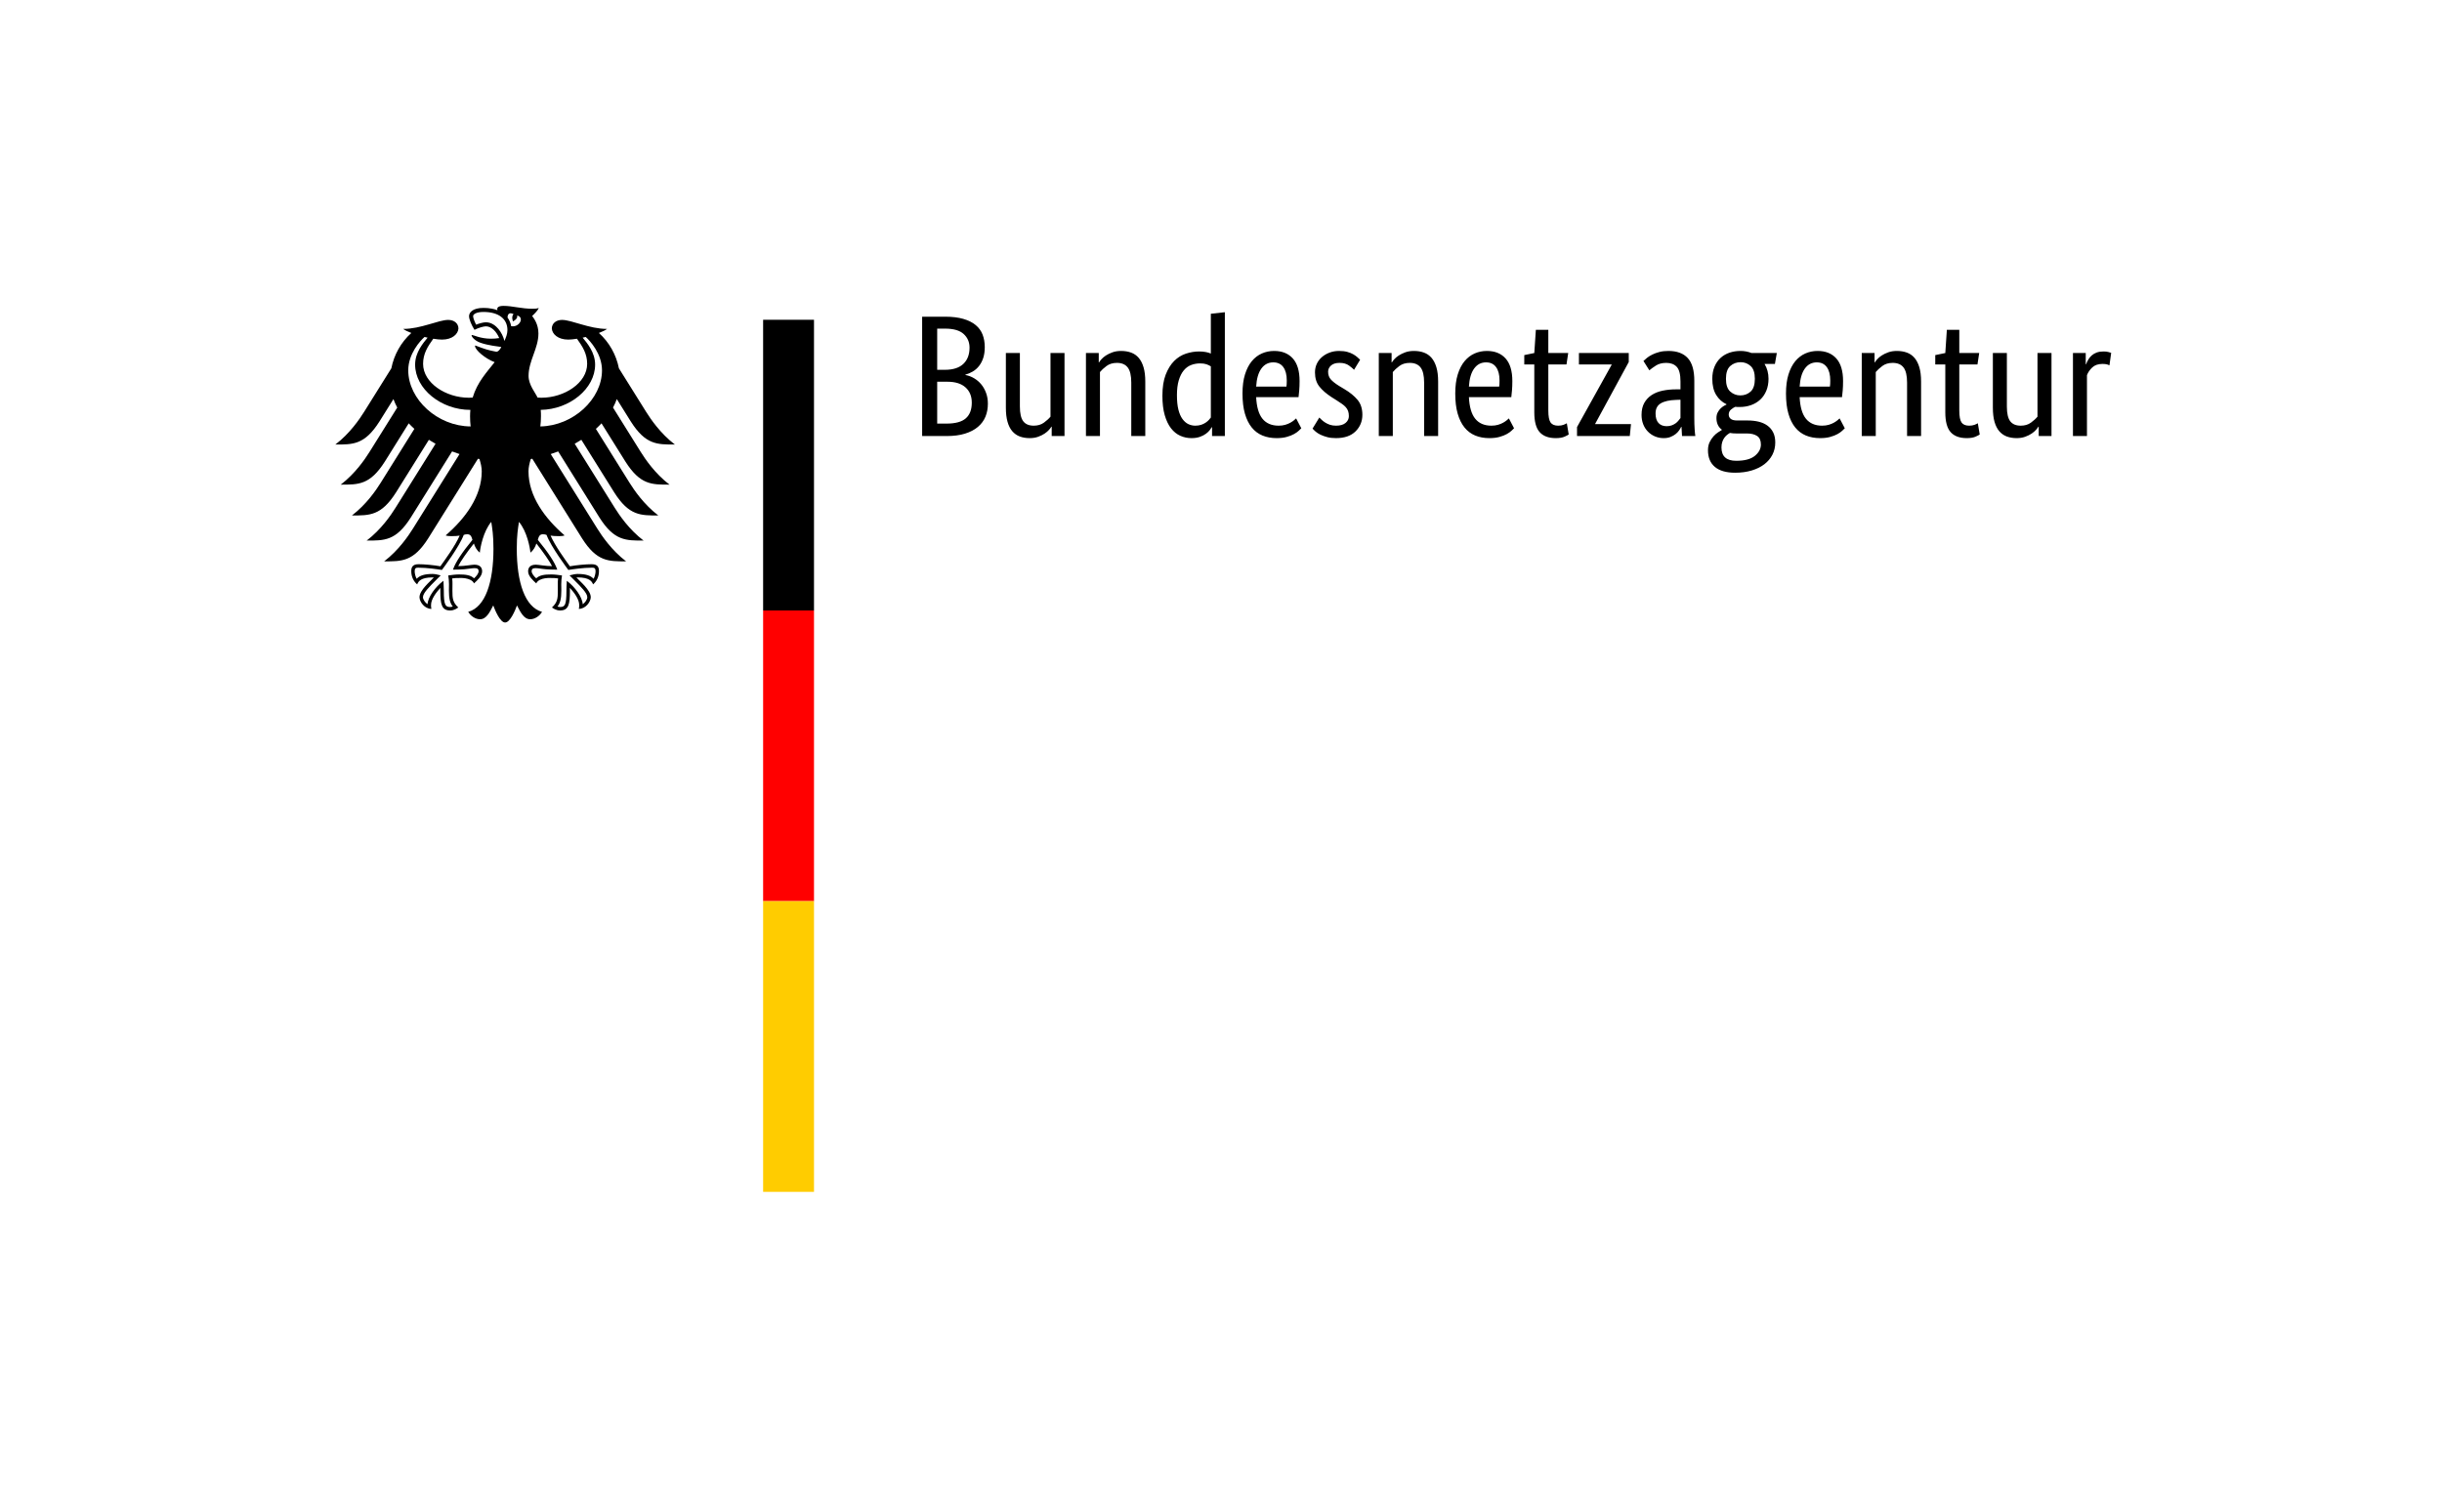 <?xml version="1.0" encoding="UTF-8"?>
<!DOCTYPE svg PUBLIC "-//W3C//DTD SVG 1.1//EN" "http://www.w3.org/Graphics/SVG/1.1/DTD/svg11.dtd">
<svg version="1.1" xmlns="http://www.w3.org/2000/svg" xmlns:xlink="http://www.w3.org/1999/xlink" x="0" y="0" width="168" height="104" viewBox="0, 0, 168, 104">
  <g id="Background">
    <rect x="0" y="0" width="168" height="104" fill="#FFFFFF"/>
  </g>
  <g id="Name" transform="scale(1,-1) translate(0,-104)">
    <path d="M 67.748,80.117 C 67.748,79.831 67.712,79.581 67.641,79.367 C 67.569,79.153 67.472,78.968 67.349,78.814 C 67.226,78.659 67.084,78.534 66.921,78.439 C 66.758,78.344 66.59,78.272 66.415,78.225 L 66.415,78.201 C 66.629,78.161 66.83,78.086 67.016,77.975 C 67.203,77.864 67.365,77.725 67.504,77.558 C 67.643,77.391 67.754,77.195 67.837,76.969 C 67.921,76.743 67.962,76.495 67.962,76.225 C 67.962,75.9 67.907,75.603 67.796,75.333 C 67.684,75.063 67.512,74.829 67.278,74.631 C 67.044,74.432 66.748,74.278 66.391,74.167 C 66.034,74.055 65.61,74 65.118,74 L 63.44,74 L 63.44,82.211 L 65.023,82.211 C 65.507,82.211 65.921,82.161 66.266,82.062 C 66.612,81.963 66.895,81.822 67.117,81.64 C 67.339,81.457 67.5,81.237 67.599,80.979 C 67.698,80.722 67.748,80.434 67.748,80.117 z
M 66.701,80.081 C 66.701,80.462 66.566,80.775 66.296,81.021 C 66.026,81.267 65.602,81.39 65.023,81.39 L 64.475,81.39 L 64.475,78.558 L 65.011,78.558 C 65.566,78.558 65.987,78.693 66.272,78.962 C 66.558,79.232 66.701,79.605 66.701,80.081 z
M 66.855,76.297 C 66.855,76.741 66.711,77.092 66.421,77.35 C 66.132,77.608 65.717,77.737 65.177,77.737 L 64.475,77.737 L 64.475,74.857 L 65.118,74.857 C 65.729,74.857 66.171,74.978 66.445,75.22 C 66.719,75.462 66.855,75.821 66.855,76.297 z
M 73.234,74 L 72.353,74 L 72.353,74.643 L 72.329,74.643 C 72.306,74.595 72.254,74.526 72.175,74.434 C 72.095,74.343 71.994,74.256 71.871,74.173 C 71.748,74.089 71.6,74.016 71.425,73.952 C 71.251,73.889 71.056,73.857 70.842,73.857 C 70.588,73.857 70.36,73.895 70.158,73.97 C 69.955,74.046 69.783,74.167 69.64,74.333 C 69.497,74.5 69.388,74.716 69.313,74.982 C 69.237,75.248 69.2,75.575 69.2,75.963 L 69.2,79.712 L 70.164,79.712 L 70.164,76.035 C 70.164,75.559 70.241,75.22 70.396,75.017 C 70.55,74.815 70.79,74.714 71.116,74.714 C 71.393,74.714 71.627,74.783 71.818,74.922 C 72.008,75.061 72.159,75.198 72.27,75.333 L 72.27,79.712 L 73.234,79.712 L 73.234,74 z
M 77.827,74 L 77.827,77.677 C 77.827,78.161 77.746,78.508 77.583,78.718 C 77.421,78.929 77.173,79.034 76.84,79.034 C 76.554,79.034 76.316,78.962 76.126,78.82 C 75.935,78.677 75.784,78.538 75.673,78.403 L 75.673,74 L 74.709,74 L 74.709,79.712 L 75.59,79.712 L 75.59,79.069 L 75.614,79.069 C 75.638,79.117 75.689,79.186 75.769,79.278 C 75.848,79.369 75.951,79.456 76.078,79.54 C 76.205,79.623 76.356,79.696 76.53,79.76 C 76.705,79.823 76.903,79.855 77.125,79.855 C 77.379,79.855 77.609,79.817 77.815,79.742 C 78.022,79.666 78.196,79.545 78.339,79.379 C 78.482,79.212 78.593,78.996 78.672,78.73 C 78.751,78.465 78.791,78.137 78.791,77.749 L 78.791,74 L 77.827,74 z
M 79.969,76.773 C 79.969,77.352 80.045,77.836 80.195,78.225 C 80.346,78.613 80.54,78.927 80.778,79.165 C 81.016,79.403 81.286,79.571 81.588,79.67 C 81.889,79.769 82.191,79.819 82.492,79.819 C 82.674,79.819 82.833,79.805 82.968,79.777 C 83.103,79.75 83.214,79.716 83.301,79.676 L 83.301,82.413 L 84.265,82.52 L 84.265,74 L 83.385,74 L 83.385,74.607 L 83.361,74.607 C 83.337,74.559 83.293,74.494 83.23,74.411 C 83.166,74.327 83.079,74.244 82.968,74.161 C 82.857,74.077 82.718,74.006 82.552,73.946 C 82.385,73.887 82.191,73.857 81.968,73.857 C 81.699,73.857 81.443,73.911 81.201,74.018 C 80.959,74.125 80.747,74.296 80.564,74.53 C 80.382,74.764 80.237,75.065 80.13,75.434 C 80.023,75.803 79.969,76.249 79.969,76.773 z
M 82.23,74.714 C 82.381,74.714 82.516,74.734 82.635,74.773 C 82.754,74.813 82.857,74.863 82.944,74.922 C 83.031,74.982 83.105,75.043 83.164,75.107 C 83.224,75.17 83.269,75.226 83.301,75.273 L 83.301,78.796 C 83.214,78.851 83.113,78.899 82.998,78.939 C 82.883,78.978 82.738,78.998 82.563,78.998 C 82.341,78.998 82.133,78.96 81.939,78.885 C 81.744,78.81 81.576,78.685 81.433,78.51 C 81.29,78.336 81.177,78.109 81.094,77.832 C 81.01,77.554 80.969,77.213 80.969,76.808 C 80.969,76.412 81.002,76.081 81.07,75.815 C 81.137,75.549 81.231,75.335 81.35,75.172 C 81.469,75.01 81.603,74.892 81.754,74.821 C 81.905,74.75 82.064,74.714 82.23,74.714 z
M 89.406,77.784 C 89.406,77.538 89.398,77.326 89.382,77.148 C 89.366,76.969 89.35,76.812 89.335,76.677 L 86.419,76.677 C 86.451,76.003 86.596,75.507 86.853,75.19 C 87.111,74.873 87.482,74.714 87.966,74.714 C 88.133,74.714 88.283,74.734 88.418,74.773 C 88.553,74.813 88.67,74.861 88.769,74.916 C 88.868,74.972 88.952,75.027 89.019,75.083 C 89.087,75.138 89.136,75.182 89.168,75.214 L 89.525,74.535 C 89.485,74.496 89.426,74.438 89.346,74.363 C 89.267,74.288 89.16,74.212 89.025,74.137 C 88.89,74.061 88.724,73.996 88.525,73.941 C 88.327,73.885 88.093,73.857 87.823,73.857 C 87.466,73.857 87.143,73.917 86.853,74.036 C 86.564,74.155 86.318,74.339 86.116,74.589 C 85.913,74.839 85.757,75.156 85.645,75.541 C 85.534,75.926 85.479,76.388 85.479,76.927 C 85.479,77.435 85.536,77.874 85.651,78.242 C 85.766,78.611 85.923,78.915 86.121,79.153 C 86.32,79.391 86.55,79.567 86.812,79.682 C 87.073,79.797 87.355,79.855 87.657,79.855 C 88.204,79.855 88.632,79.682 88.942,79.337 C 89.251,78.992 89.406,78.474 89.406,77.784 z
M 87.597,79.069 C 87.256,79.069 86.982,78.927 86.776,78.641 C 86.57,78.355 86.451,77.943 86.419,77.403 L 88.501,77.403 C 88.509,77.443 88.515,77.501 88.519,77.576 C 88.523,77.651 88.525,77.733 88.525,77.82 C 88.525,78.217 88.446,78.524 88.287,78.742 C 88.129,78.96 87.899,79.069 87.597,79.069 z
M 93.154,78.558 C 93.091,78.629 92.976,78.726 92.809,78.849 C 92.643,78.972 92.424,79.034 92.155,79.034 C 91.901,79.034 91.707,78.974 91.572,78.855 C 91.437,78.736 91.369,78.593 91.369,78.427 C 91.369,78.213 91.431,78.036 91.554,77.897 C 91.677,77.758 91.865,77.61 92.119,77.451 L 92.476,77.237 C 92.865,77.007 93.17,76.759 93.392,76.493 C 93.615,76.227 93.726,75.884 93.726,75.464 C 93.726,75.011 93.569,74.631 93.256,74.321 C 92.942,74.012 92.492,73.857 91.905,73.857 C 91.675,73.857 91.472,73.881 91.298,73.929 C 91.124,73.976 90.971,74.032 90.84,74.095 C 90.709,74.159 90.6,74.228 90.513,74.303 C 90.425,74.379 90.354,74.448 90.298,74.512 L 90.763,75.273 C 90.81,75.226 90.868,75.17 90.935,75.107 C 91.002,75.043 91.084,74.982 91.179,74.922 C 91.274,74.863 91.381,74.813 91.5,74.773 C 91.619,74.734 91.758,74.714 91.917,74.714 C 92.202,74.714 92.421,74.778 92.571,74.904 C 92.722,75.031 92.797,75.186 92.797,75.368 C 92.797,75.503 92.78,75.62 92.744,75.72 C 92.708,75.819 92.655,75.908 92.583,75.987 C 92.512,76.067 92.424,76.142 92.321,76.213 C 92.218,76.285 92.099,76.364 91.964,76.451 L 91.607,76.677 C 91.25,76.908 90.971,77.15 90.769,77.403 C 90.566,77.657 90.465,77.983 90.465,78.379 C 90.465,78.593 90.507,78.79 90.59,78.968 C 90.673,79.147 90.79,79.301 90.941,79.432 C 91.092,79.563 91.268,79.666 91.471,79.742 C 91.673,79.817 91.889,79.855 92.119,79.855 C 92.341,79.855 92.532,79.833 92.69,79.789 C 92.849,79.746 92.986,79.69 93.101,79.623 C 93.216,79.555 93.311,79.488 93.386,79.421 C 93.462,79.353 93.523,79.296 93.571,79.248 L 93.154,78.558 z
M 97.974,74 L 97.974,77.677 C 97.974,78.161 97.893,78.508 97.73,78.718 C 97.567,78.929 97.319,79.034 96.986,79.034 C 96.701,79.034 96.463,78.962 96.272,78.82 C 96.082,78.677 95.931,78.538 95.82,78.403 L 95.82,74 L 94.856,74 L 94.856,79.712 L 95.737,79.712 L 95.737,79.069 L 95.76,79.069 C 95.784,79.117 95.836,79.186 95.915,79.278 C 95.995,79.369 96.098,79.456 96.225,79.54 C 96.352,79.623 96.502,79.696 96.677,79.76 C 96.851,79.823 97.05,79.855 97.272,79.855 C 97.526,79.855 97.756,79.817 97.962,79.742 C 98.168,79.666 98.343,79.545 98.486,79.379 C 98.628,79.212 98.74,78.996 98.819,78.73 C 98.898,78.465 98.938,78.137 98.938,77.749 L 98.938,74 L 97.974,74 z
M 104.043,77.784 C 104.043,77.538 104.035,77.326 104.019,77.148 C 104.003,76.969 103.987,76.812 103.972,76.677 L 101.056,76.677 C 101.088,76.003 101.233,75.507 101.49,75.19 C 101.748,74.873 102.119,74.714 102.603,74.714 C 102.77,74.714 102.92,74.734 103.055,74.773 C 103.19,74.813 103.307,74.861 103.406,74.916 C 103.505,74.972 103.589,75.027 103.656,75.083 C 103.724,75.138 103.773,75.182 103.805,75.214 L 104.162,74.535 C 104.122,74.496 104.063,74.438 103.983,74.363 C 103.904,74.288 103.797,74.212 103.662,74.137 C 103.527,74.061 103.361,73.996 103.162,73.941 C 102.964,73.885 102.73,73.857 102.46,73.857 C 102.103,73.857 101.78,73.917 101.49,74.036 C 101.201,74.155 100.955,74.339 100.753,74.589 C 100.55,74.839 100.394,75.156 100.282,75.541 C 100.171,75.926 100.116,76.388 100.116,76.927 C 100.116,77.435 100.173,77.874 100.288,78.242 C 100.403,78.611 100.56,78.915 100.758,79.153 C 100.957,79.391 101.187,79.567 101.449,79.682 C 101.71,79.797 101.992,79.855 102.294,79.855 C 102.841,79.855 103.269,79.682 103.579,79.337 C 103.888,78.992 104.043,78.474 104.043,77.784 z
M 102.234,79.069 C 101.893,79.069 101.619,78.927 101.413,78.641 C 101.207,78.355 101.088,77.943 101.056,77.403 L 103.138,77.403 C 103.146,77.443 103.152,77.501 103.156,77.576 C 103.16,77.651 103.162,77.733 103.162,77.82 C 103.162,78.217 103.083,78.524 102.924,78.742 C 102.766,78.96 102.536,79.069 102.234,79.069 z
M 107.768,78.927 L 106.518,78.927 L 106.518,75.761 C 106.518,75.357 106.57,75.081 106.673,74.934 C 106.776,74.787 106.951,74.714 107.196,74.714 C 107.339,74.714 107.462,74.734 107.565,74.773 C 107.668,74.813 107.744,74.849 107.791,74.881 L 107.922,74.107 C 107.883,74.075 107.787,74.026 107.637,73.958 C 107.486,73.891 107.284,73.857 107.03,73.857 C 106.538,73.857 106.169,73.994 105.923,74.268 C 105.677,74.541 105.554,74.996 105.554,75.63 L 105.554,78.927 L 104.864,78.927 L 104.864,79.569 L 105.554,79.712 L 105.661,81.307 L 106.518,81.307 L 106.518,79.712 L 107.887,79.712 L 107.768,78.927 z
M 112.052,79.093 L 109.743,74.845 L 109.743,74.821 L 112.206,74.821 L 112.123,74 L 108.493,74 L 108.493,74.619 L 110.874,78.903 L 110.874,78.927 L 108.624,78.927 L 108.624,79.712 L 112.052,79.712 L 112.052,79.093 z
M 112.932,75.452 C 112.932,75.785 112.996,76.063 113.123,76.285 C 113.249,76.507 113.42,76.687 113.634,76.826 C 113.849,76.965 114.1,77.064 114.39,77.124 C 114.68,77.183 114.987,77.213 115.312,77.213 L 115.61,77.213 L 115.61,77.76 C 115.61,78.244 115.524,78.578 115.354,78.76 C 115.183,78.942 114.943,79.034 114.634,79.034 C 114.348,79.034 114.11,78.972 113.92,78.849 C 113.73,78.726 113.579,78.617 113.468,78.522 L 113.063,79.165 C 113.127,79.228 113.208,79.299 113.307,79.379 C 113.406,79.458 113.527,79.534 113.67,79.605 C 113.813,79.676 113.975,79.736 114.158,79.783 C 114.34,79.831 114.547,79.855 114.777,79.855 C 115.364,79.855 115.808,79.692 116.109,79.367 C 116.411,79.042 116.562,78.518 116.562,77.796 L 116.562,75.19 C 116.562,74.944 116.57,74.704 116.585,74.47 C 116.601,74.236 116.617,74.079 116.633,74 L 115.717,74 L 115.681,74.631 L 115.657,74.631 C 115.626,74.559 115.578,74.478 115.514,74.387 C 115.451,74.296 115.372,74.212 115.276,74.137 C 115.181,74.061 115.066,73.996 114.931,73.941 C 114.796,73.885 114.638,73.857 114.455,73.857 C 114.241,73.857 114.041,73.897 113.855,73.976 C 113.668,74.055 113.505,74.167 113.367,74.309 C 113.228,74.452 113.121,74.621 113.045,74.815 C 112.97,75.01 112.932,75.222 112.932,75.452 z
M 114.658,74.678 C 114.793,74.678 114.912,74.698 115.015,74.738 C 115.118,74.778 115.207,74.825 115.282,74.881 C 115.358,74.936 115.421,74.998 115.473,75.065 C 115.524,75.132 115.57,75.19 115.61,75.238 L 115.61,76.499 L 115.3,76.487 C 114.84,76.471 114.491,76.392 114.253,76.249 C 114.015,76.106 113.896,75.876 113.896,75.559 C 113.896,75.265 113.963,75.045 114.098,74.898 C 114.233,74.752 114.42,74.678 114.658,74.678 z
M 122.107,78.962 L 121.393,78.962 C 121.576,78.661 121.667,78.32 121.667,77.939 C 121.667,77.637 121.617,77.366 121.518,77.124 C 121.419,76.882 121.28,76.677 121.102,76.511 C 120.923,76.344 120.713,76.217 120.471,76.13 C 120.229,76.043 119.969,75.999 119.691,75.999 C 119.636,75.999 119.584,75.999 119.537,75.999 C 119.489,75.999 119.438,76.003 119.382,76.011 C 119.287,75.971 119.188,75.908 119.085,75.821 C 118.981,75.733 118.93,75.618 118.93,75.476 C 118.93,75.357 118.975,75.259 119.067,75.184 C 119.158,75.109 119.307,75.071 119.513,75.071 L 120.239,75.071 C 120.508,75.071 120.758,75.043 120.989,74.988 C 121.219,74.932 121.419,74.843 121.59,74.72 C 121.76,74.597 121.893,74.44 121.988,74.25 C 122.083,74.059 122.131,73.829 122.131,73.56 C 122.131,73.25 122.066,72.969 121.935,72.715 C 121.804,72.461 121.619,72.243 121.381,72.06 C 121.143,71.878 120.854,71.735 120.513,71.632 C 120.171,71.529 119.791,71.477 119.37,71.477 C 118.759,71.477 118.295,71.61 117.978,71.876 C 117.66,72.142 117.502,72.524 117.502,73.024 C 117.502,73.238 117.54,73.423 117.615,73.578 C 117.69,73.732 117.779,73.867 117.883,73.982 C 117.986,74.097 118.091,74.188 118.198,74.256 C 118.305,74.323 118.39,74.377 118.454,74.416 L 118.454,74.44 C 118.208,74.623 118.085,74.888 118.085,75.238 C 118.085,75.388 118.115,75.519 118.174,75.63 C 118.234,75.741 118.301,75.833 118.376,75.904 C 118.452,75.975 118.527,76.033 118.603,76.077 C 118.678,76.12 118.735,76.15 118.775,76.166 L 118.775,76.19 C 118.482,76.325 118.246,76.537 118.067,76.826 C 117.889,77.116 117.799,77.487 117.799,77.939 C 117.799,78.256 117.851,78.536 117.954,78.778 C 118.057,79.02 118.196,79.22 118.371,79.379 C 118.545,79.537 118.749,79.656 118.983,79.736 C 119.217,79.815 119.469,79.855 119.739,79.855 C 120.009,79.855 120.263,79.807 120.501,79.712 L 122.238,79.712 L 122.107,78.962 z
M 119.453,74.178 C 119.287,74.178 119.14,74.19 119.013,74.214 C 118.942,74.174 118.872,74.127 118.805,74.071 C 118.737,74.016 118.676,73.948 118.62,73.869 C 118.565,73.79 118.519,73.697 118.484,73.589 C 118.448,73.482 118.43,73.357 118.43,73.215 C 118.43,72.604 118.767,72.298 119.442,72.298 C 120.021,72.298 120.449,72.411 120.727,72.637 C 121.004,72.864 121.143,73.123 121.143,73.417 C 121.143,73.695 121.056,73.891 120.881,74.006 C 120.707,74.121 120.473,74.178 120.179,74.178 L 119.453,74.178 z
M 120.727,77.939 C 120.727,78.351 120.629,78.645 120.435,78.82 C 120.241,78.994 120.013,79.081 119.751,79.081 C 119.473,79.081 119.235,78.994 119.037,78.82 C 118.839,78.645 118.739,78.351 118.739,77.939 C 118.739,77.526 118.839,77.233 119.037,77.058 C 119.235,76.884 119.465,76.796 119.727,76.796 C 120.005,76.796 120.241,76.884 120.435,77.058 C 120.629,77.233 120.727,77.526 120.727,77.939 z
M 126.796,77.784 C 126.796,77.538 126.788,77.326 126.772,77.148 C 126.756,76.969 126.74,76.812 126.724,76.677 L 123.809,76.677 C 123.841,76.003 123.985,75.507 124.243,75.19 C 124.501,74.873 124.872,74.714 125.356,74.714 C 125.522,74.714 125.673,74.734 125.808,74.773 C 125.943,74.813 126.06,74.861 126.159,74.916 C 126.258,74.972 126.341,75.027 126.409,75.083 C 126.476,75.138 126.526,75.182 126.558,75.214 L 126.915,74.535 C 126.875,74.496 126.816,74.438 126.736,74.363 C 126.657,74.288 126.55,74.212 126.415,74.137 C 126.28,74.061 126.113,73.996 125.915,73.941 C 125.717,73.885 125.483,73.857 125.213,73.857 C 124.856,73.857 124.533,73.917 124.243,74.036 C 123.954,74.155 123.708,74.339 123.505,74.589 C 123.303,74.839 123.146,75.156 123.035,75.541 C 122.924,75.926 122.869,76.388 122.869,76.927 C 122.869,77.435 122.926,77.874 123.041,78.242 C 123.156,78.611 123.313,78.915 123.511,79.153 C 123.71,79.391 123.94,79.567 124.201,79.682 C 124.463,79.797 124.745,79.855 125.046,79.855 C 125.594,79.855 126.022,79.682 126.332,79.337 C 126.641,78.992 126.796,78.474 126.796,77.784 z
M 124.987,79.069 C 124.646,79.069 124.372,78.927 124.166,78.641 C 123.96,78.355 123.841,77.943 123.809,77.403 L 125.891,77.403 C 125.899,77.443 125.905,77.501 125.909,77.576 C 125.913,77.651 125.915,77.733 125.915,77.82 C 125.915,78.217 125.836,78.524 125.677,78.742 C 125.518,78.96 125.288,79.069 124.987,79.069 z
M 131.199,74 L 131.199,77.677 C 131.199,78.161 131.117,78.508 130.955,78.718 C 130.792,78.929 130.544,79.034 130.211,79.034 C 129.925,79.034 129.687,78.962 129.497,78.82 C 129.307,78.677 129.156,78.538 129.045,78.403 L 129.045,74 L 128.081,74 L 128.081,79.712 L 128.962,79.712 L 128.962,79.069 L 128.985,79.069 C 129.009,79.117 129.061,79.186 129.14,79.278 C 129.219,79.369 129.322,79.456 129.449,79.54 C 129.576,79.623 129.727,79.696 129.902,79.76 C 130.076,79.823 130.274,79.855 130.497,79.855 C 130.75,79.855 130.981,79.817 131.187,79.742 C 131.393,79.666 131.568,79.545 131.71,79.379 C 131.853,79.212 131.964,78.996 132.044,78.73 C 132.123,78.465 132.163,78.137 132.163,77.749 L 132.163,74 L 131.199,74 z
M 136.042,78.927 L 134.792,78.927 L 134.792,75.761 C 134.792,75.357 134.844,75.081 134.947,74.934 C 135.05,74.787 135.225,74.714 135.471,74.714 C 135.614,74.714 135.737,74.734 135.84,74.773 C 135.943,74.813 136.018,74.849 136.066,74.881 L 136.197,74.107 C 136.157,74.075 136.062,74.026 135.911,73.958 C 135.76,73.891 135.558,73.857 135.304,73.857 C 134.812,73.857 134.443,73.994 134.197,74.268 C 133.952,74.541 133.829,74.996 133.829,75.63 L 133.829,78.927 L 133.138,78.927 L 133.138,79.569 L 133.829,79.712 L 133.936,81.307 L 134.792,81.307 L 134.792,79.712 L 136.161,79.712 L 136.042,78.927 z
M 141.135,74 L 140.255,74 L 140.255,74.643 L 140.231,74.643 C 140.207,74.595 140.155,74.526 140.076,74.434 C 139.997,74.343 139.896,74.256 139.773,74.173 C 139.65,74.089 139.501,74.016 139.326,73.952 C 139.152,73.889 138.958,73.857 138.743,73.857 C 138.489,73.857 138.261,73.895 138.059,73.97 C 137.857,74.046 137.684,74.167 137.541,74.333 C 137.399,74.5 137.29,74.716 137.214,74.982 C 137.139,75.248 137.101,75.575 137.101,75.963 L 137.101,79.712 L 138.065,79.712 L 138.065,76.035 C 138.065,75.559 138.142,75.22 138.297,75.017 C 138.452,74.815 138.692,74.714 139.017,74.714 C 139.295,74.714 139.529,74.783 139.719,74.922 C 139.91,75.061 140.06,75.198 140.171,75.333 L 140.171,79.712 L 141.135,79.712 L 141.135,74 z
M 145.122,78.867 C 145.098,78.883 145.046,78.903 144.967,78.927 C 144.888,78.95 144.781,78.962 144.646,78.962 C 144.344,78.962 144.108,78.881 143.938,78.718 C 143.767,78.556 143.646,78.379 143.575,78.189 L 143.575,74 L 142.611,74 L 142.611,79.712 L 143.491,79.712 L 143.491,78.939 L 143.515,78.939 C 143.555,79.05 143.606,79.159 143.67,79.266 C 143.733,79.373 143.813,79.468 143.908,79.551 C 144.003,79.635 144.116,79.7 144.247,79.748 C 144.378,79.795 144.535,79.819 144.717,79.819 C 144.852,79.819 144.961,79.807 145.044,79.783 C 145.128,79.76 145.193,79.74 145.241,79.724 L 145.122,78.867 z
" fill="#000000"/>
  </g>
  <g id="Adler-und-Saeulenelement">
    <path d="M37.173,29.339 C37.2,29.115 37.216,28.884 37.216,28.648 C37.216,28.519 37.217,28.369 37.201,28.199 C39.194,28.171 40.942,26.735 40.942,25.084 C40.942,24.244 40.394,23.61 40.085,23.231 C40.154,23.216 40.224,23.2 40.295,23.183 C40.587,23.437 41.415,24.339 41.415,25.478 C41.415,27.459 39.435,29.298 37.173,29.339 M35.165,22.44 C35.128,22.219 35.044,22.019 34.916,21.847 C34.923,21.645 35.006,21.452 35.331,21.611 C35.155,21.791 35.291,22.11 35.291,22.11 C35.291,22.11 35.651,21.943 35.576,21.705 C36.11,21.833 35.726,22.55 35.165,22.44 M34.702,23.457 C34.631,23.161 34.479,22.857 34.286,22.628 C34.11,22.42 33.819,22.173 33.427,22.173 C33.248,22.173 32.948,22.257 32.757,22.338 C32.686,22.208 32.547,21.895 32.547,21.754 C32.547,21.609 32.792,21.462 33.261,21.462 C34.293,21.462 34.909,21.928 34.909,22.71 C34.909,22.985 34.8,23.235 34.702,23.457 M37.352,36.757 C37.472,36.757 37.53,36.776 37.6,36.802 C37.897,37.61 39.042,39.135 39.09,39.2 L39.1,39.214 L39.117,39.21 C39.398,39.165 40.115,39.057 40.715,39.057 L40.729,39.057 C40.794,39.057 40.868,39.057 40.915,39.103 C40.954,39.142 40.973,39.21 40.973,39.307 C40.973,39.456 40.91,39.711 40.834,39.82 C40.624,39.591 40.283,39.488 39.737,39.488 C39.573,39.488 39.379,39.537 39.274,39.565 L39.231,39.574 L39.182,39.587 L39.497,39.902 C39.983,40.388 40.403,40.807 40.403,41.086 C40.403,41.254 40.239,41.473 40.089,41.57 C40.056,41.059 39.54,40.375 39.037,39.992 L38.994,39.96 L38.986,40.14 C38.979,40.262 38.968,40.445 38.968,40.641 C38.968,41.614 38.869,41.762 38.532,41.762 C38.48,41.762 38.401,41.747 38.352,41.729 C38.542,41.494 38.617,41.184 38.617,40.64 L38.614,40.389 L38.611,40.187 C38.611,39.964 38.634,39.799 38.652,39.666 L38.662,39.591 L38.609,39.584 C38.451,39.562 38.158,39.522 37.934,39.522 C37.453,39.522 37.127,39.566 36.891,39.788 C36.735,39.662 36.575,39.445 36.575,39.308 C36.575,39.105 36.701,39.089 36.867,39.089 C36.951,39.089 37.029,39.101 37.137,39.114 C37.344,39.145 37.655,39.191 38.296,39.191 L38.336,39.191 L38.323,39.152 C38.161,38.687 37.715,38.011 37,37.142 C37.064,36.909 37.127,36.757 37.352,36.757 M31.178,39.152 L31.165,39.191 L31.205,39.191 C31.845,39.191 32.157,39.145 32.364,39.114 C32.472,39.101 32.55,39.089 32.634,39.089 C32.799,39.089 32.926,39.105 32.926,39.308 C32.926,39.445 32.766,39.662 32.611,39.788 C32.374,39.566 32.048,39.522 31.568,39.522 C31.343,39.522 31.049,39.562 30.892,39.584 L30.867,39.587 L30.839,39.591 L30.848,39.666 C30.867,39.799 30.89,39.964 30.89,40.187 L30.887,40.389 L30.884,40.64 C30.884,41.184 30.959,41.494 31.15,41.729 C31.1,41.747 31.021,41.762 30.969,41.762 C30.631,41.762 30.533,41.614 30.533,40.641 C30.533,40.445 30.523,40.262 30.516,40.14 L30.506,39.959 L30.464,39.992 C29.962,40.375 29.444,41.059 29.413,41.57 C29.262,41.473 29.098,41.254 29.098,41.086 C29.098,40.807 29.518,40.388 30.004,39.902 L30.283,39.623 L30.319,39.587 L30.227,39.565 C30.122,39.537 29.928,39.488 29.763,39.488 C29.218,39.488 28.878,39.591 28.667,39.82 C28.591,39.711 28.528,39.456 28.528,39.307 C28.528,39.21 28.547,39.142 28.586,39.103 C28.633,39.057 28.707,39.057 28.772,39.057 L28.786,39.057 C29.386,39.057 30.104,39.165 30.384,39.21 L30.401,39.214 L30.411,39.2 C30.46,39.135 31.604,37.61 31.902,36.802 C31.97,36.776 32.029,36.757 32.149,36.757 C32.374,36.757 32.437,36.909 32.502,37.142 C31.786,38.011 31.34,38.687 31.178,39.152 M28.086,25.478 C28.086,24.339 28.915,23.437 29.207,23.183 C29.277,23.2 29.347,23.216 29.417,23.231 C29.107,23.61 28.559,24.244 28.559,25.084 C28.559,26.752 30.341,28.2 32.359,28.2 C32.346,28.343 32.339,28.493 32.339,28.648 C32.339,28.894 32.353,29.123 32.377,29.339 C30.095,29.325 28.086,27.473 28.086,25.478 M43.392,28.991 C44.416,30.61 45.217,30.583 46.427,30.583 C45.426,29.816 44.764,28.833 44.448,28.331 L42.578,25.339 C42.396,24.415 41.918,23.551 41.202,22.908 C41.443,22.817 41.643,22.721 41.763,22.63 C40.542,22.63 39.332,22.01 38.666,22.01 C38.238,22.01 37.963,22.266 37.963,22.604 C37.99,22.981 38.378,23.364 39.095,23.364 C39.257,23.364 39.465,23.343 39.693,23.305 C40.081,23.846 40.394,24.335 40.394,25.033 C40.394,26.343 38.828,27.364 37.247,27.364 C37.157,27.364 37.072,27.36 36.983,27.354 C36.84,27.029 36.363,26.484 36.363,25.864 C36.363,24.823 37.042,23.973 37.042,22.942 C37.042,22.301 36.73,21.904 36.61,21.739 C36.804,21.559 37.016,21.338 37.066,21.186 C36.953,21.235 36.819,21.241 36.624,21.241 C35.866,21.241 35.248,21.044 34.646,21.044 C34.302,21.044 34.21,21.15 34.21,21.251 C34.21,21.288 34.215,21.326 34.225,21.344 C34.097,21.294 33.977,21.261 33.834,21.235 C33.656,21.201 33.465,21.184 33.261,21.184 C32.529,21.184 32.269,21.491 32.269,21.754 C32.269,21.976 32.444,22.382 32.643,22.692 C32.928,22.548 33.271,22.451 33.427,22.451 C33.816,22.451 34.161,22.821 34.344,23.259 C34.083,23.291 34.033,23.302 33.769,23.302 C33.056,23.302 32.571,23.047 32.471,23.047 C32.462,23.047 32.443,23.052 32.443,23.068 C32.443,23.168 32.645,23.432 33.043,23.577 C33.568,23.769 34.354,23.849 34.485,23.871 C34.485,23.894 34.352,24.142 34.203,24.19 C34.172,24.2 34.147,24.201 34.11,24.193 C33.562,24.085 33.409,24.039 32.714,23.775 C32.693,23.767 32.68,23.78 32.68,23.802 C32.68,24.077 33.392,24.684 34.03,24.917 C33.497,25.597 32.832,26.293 32.518,27.354 C32.429,27.36 32.343,27.364 32.254,27.364 C30.673,27.364 29.107,26.343 29.107,25.033 C29.107,24.335 29.42,23.846 29.808,23.305 C30.036,23.343 30.243,23.364 30.406,23.364 C31.123,23.364 31.511,22.981 31.539,22.604 C31.539,22.266 31.264,22.01 30.835,22.01 C30.169,22.01 28.96,22.63 27.737,22.63 C27.858,22.721 28.058,22.817 28.298,22.908 C27.583,23.551 27.105,24.415 26.923,25.339 L25.053,28.331 C24.738,28.833 24.074,29.816 23.073,30.583 C24.283,30.583 25.085,30.61 26.109,28.991 L27.068,27.457 C27.139,27.656 27.226,27.85 27.329,28.04 L25.422,31.091 C25.105,31.597 24.447,32.571 23.442,33.343 C24.652,33.343 25.454,33.371 26.478,31.753 L28.119,29.125 C28.242,29.256 28.371,29.384 28.507,29.506 L26.191,33.214 C25.873,33.721 25.219,34.693 24.212,35.464 C25.422,35.464 26.224,35.493 27.247,33.874 L29.505,30.259 C29.654,30.353 29.806,30.444 29.964,30.53 L27.207,34.941 C26.889,35.448 26.235,36.417 25.228,37.191 C26.438,37.191 27.24,37.219 28.264,35.601 L31.102,31.058 C31.27,31.122 31.44,31.184 31.613,31.239 L28.406,36.372 C28.093,36.872 27.424,37.859 26.428,38.622 C27.637,38.622 28.44,38.65 29.463,37.032 L32.881,31.562 C32.916,31.568 32.95,31.573 32.984,31.58 C33.077,31.876 33.142,32.152 33.142,32.427 C33.142,34.146 32.014,35.664 30.66,36.836 C30.747,36.874 30.898,36.887 31.037,36.887 C31.317,36.887 31.497,36.872 31.624,36.85 C31.31,37.563 30.636,38.484 30.296,38.96 C29.853,38.88 29.208,38.818 28.786,38.818 C28.344,38.818 28.294,39.076 28.294,39.307 C28.294,39.708 28.482,40.027 28.7,40.205 C28.782,40 28.947,39.726 29.763,39.726 C29.779,39.726 29.807,39.728 29.845,39.731 C29.607,39.996 28.86,40.6 28.86,41.086 C28.86,41.408 29.213,41.891 29.678,41.891 C29.651,41.787 29.654,41.692 29.654,41.62 C29.654,41.226 30.003,40.765 30.298,40.443 C30.289,40.539 30.294,40.529 30.294,40.641 C30.294,41.572 30.378,42 30.969,42 C31.259,42 31.459,41.841 31.528,41.793 C31.144,41.44 31.124,41.162 31.124,40.64 C31.125,40.504 31.126,40.371 31.128,40.188 C31.129,40.068 31.127,39.91 31.108,39.796 C31.319,39.767 31.405,39.767 31.568,39.767 C31.568,39.767 32.407,39.7 32.61,40.137 C32.838,39.928 33.169,39.633 33.169,39.308 C33.169,39.093 33.067,38.85 32.634,38.85 C32.47,38.85 31.955,38.95 31.524,38.95 C31.64,38.693 32.155,37.939 32.602,37.392 C32.67,37.604 32.775,37.833 33.009,38.021 C33.042,37.669 33.248,36.556 33.798,35.905 C33.862,36.345 33.948,36.796 33.948,37.747 C33.948,40.061 33.392,41.77 32.211,42.096 C32.365,42.363 32.69,42.604 33.027,42.604 C33.459,42.604 33.694,42.115 33.934,41.654 C34.059,41.994 34.404,42.828 34.75,42.828 C35.096,42.828 35.442,41.994 35.567,41.654 C35.806,42.115 36.042,42.604 36.474,42.604 C36.811,42.604 37.136,42.363 37.29,42.096 C36.109,41.77 35.552,40.061 35.552,37.747 C35.552,36.796 35.638,36.345 35.702,35.905 C36.253,36.556 36.46,37.669 36.491,38.021 C36.726,37.833 36.832,37.604 36.899,37.392 C37.345,37.939 37.861,38.693 37.977,38.95 C37.546,38.95 37.03,38.85 36.867,38.85 C36.435,38.85 36.333,39.093 36.333,39.308 C36.333,39.633 36.664,39.928 36.892,40.137 C37.093,39.7 37.934,39.767 37.934,39.767 C38.096,39.767 38.182,39.767 38.394,39.796 C38.374,39.91 38.373,40.068 38.374,40.188 C38.376,40.371 38.376,40.504 38.377,40.64 C38.377,41.162 38.357,41.44 37.973,41.793 C38.042,41.841 38.242,42 38.532,42 C39.123,42 39.208,41.572 39.208,40.641 C39.208,40.529 39.211,40.539 39.203,40.443 C39.498,40.765 39.847,41.226 39.847,41.62 C39.847,41.692 39.851,41.787 39.822,41.891 C40.288,41.891 40.642,41.408 40.642,41.086 C40.642,40.6 39.895,39.996 39.655,39.731 C39.694,39.728 39.722,39.726 39.737,39.726 C40.554,39.726 40.719,40 40.801,40.205 C41.019,40.027 41.207,39.708 41.207,39.307 C41.207,39.076 41.157,38.818 40.715,38.818 C40.293,38.818 39.649,38.88 39.205,38.96 C38.864,38.484 38.192,37.563 37.877,36.85 C38.004,36.872 38.185,36.887 38.464,36.887 C38.604,36.887 38.754,36.874 38.841,36.836 C37.487,35.664 36.359,34.146 36.359,32.427 C36.359,32.152 36.424,31.876 36.517,31.58 C36.55,31.573 36.586,31.568 36.62,31.562 L40.038,37.032 C41.061,38.65 41.864,38.622 43.073,38.622 C42.077,37.859 41.408,36.872 41.095,36.372 L37.887,31.239 C38.061,31.184 38.232,31.122 38.4,31.058 L41.237,35.601 C42.261,37.219 43.063,37.191 44.273,37.191 C43.266,36.417 42.612,35.448 42.294,34.941 L39.538,30.53 C39.694,30.444 39.847,30.353 39.995,30.259 L42.254,33.874 C43.278,35.493 44.079,35.464 45.289,35.464 C44.282,34.693 43.629,33.721 43.31,33.214 L40.994,29.506 C41.13,29.384 41.26,29.256 41.381,29.125 L43.024,31.753 C44.047,33.371 44.849,33.343 46.059,33.343 C45.053,32.571 44.397,31.597 44.079,31.091 L42.173,28.04 C42.275,27.85 42.362,27.656 42.434,27.457 z" fill="#000000"/>
    <path d="M56,42 L52.5,42 L52.5,22 L56,22 z" fill="#000000"/>
    <path d="M56,62 L52.5,62 L52.5,42 L56,42 z" fill="#FF0000"/>
    <path d="M56,82 L52.5,82 L52.5,62 L56,62 z" fill="#FFCC00"/>
  </g>
</svg>
